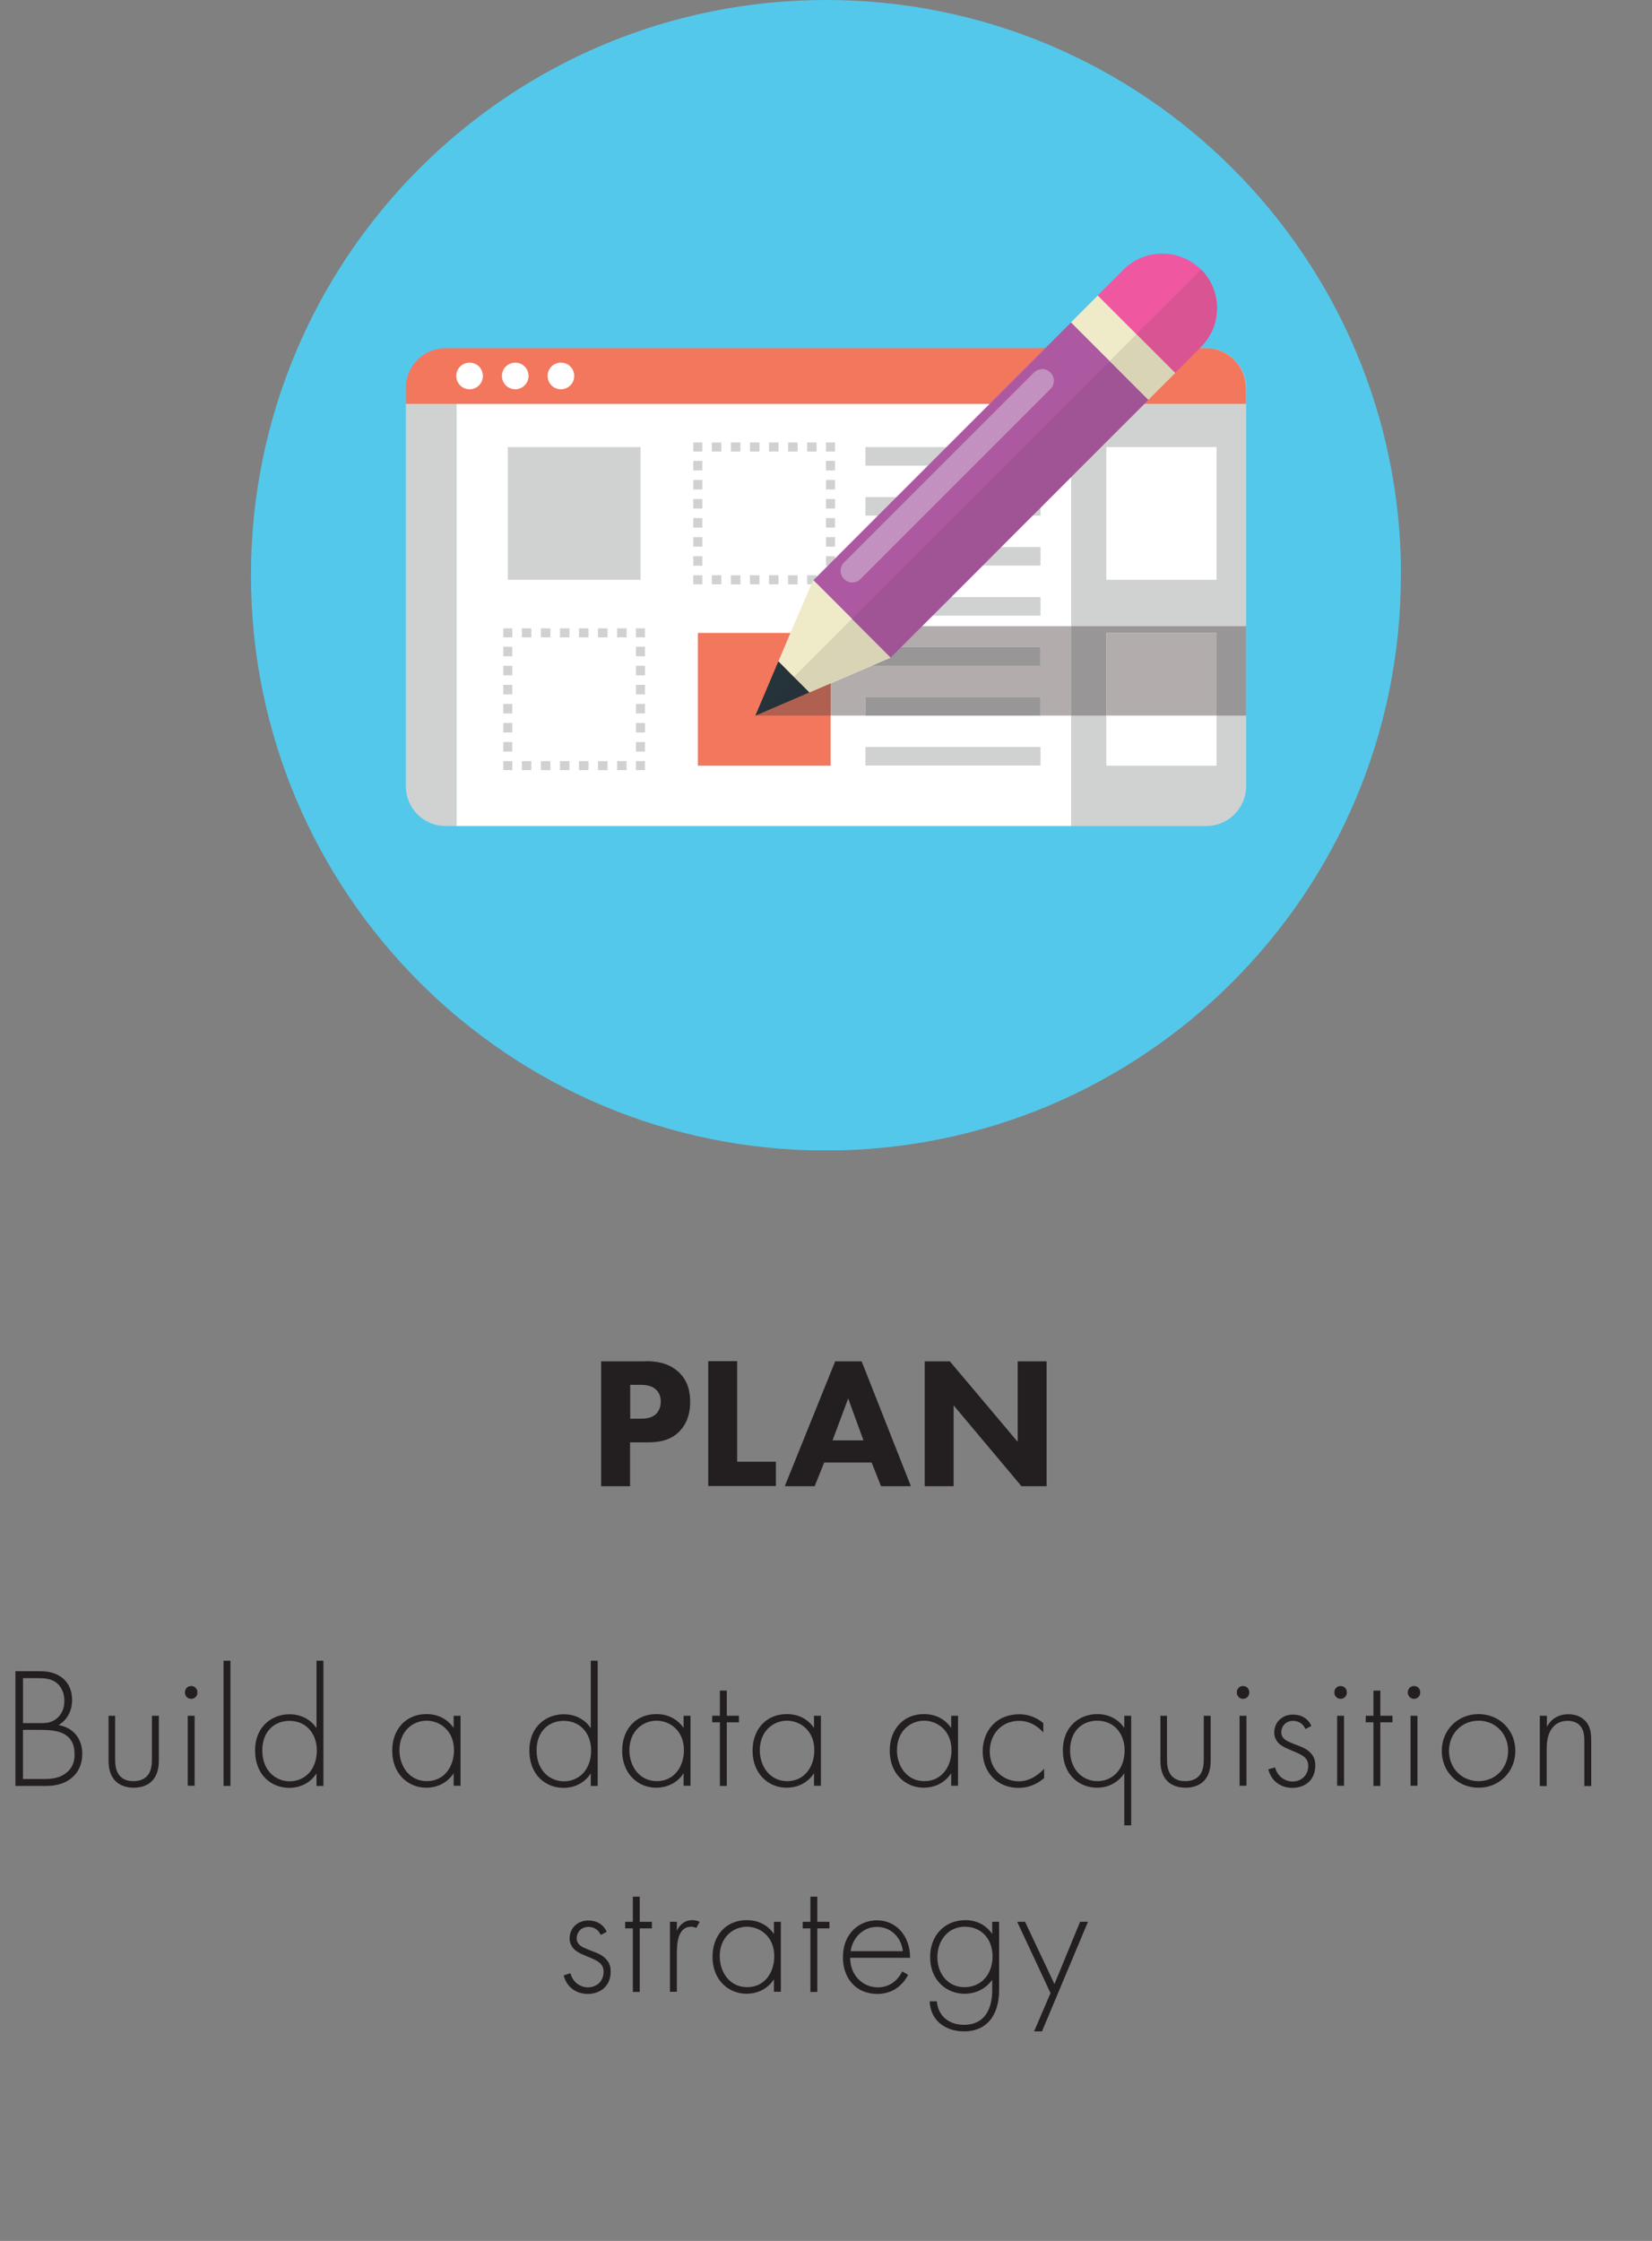 <?xml version="1.0" encoding="UTF-8"?>
<svg id="Layer_1" data-name="Layer 1" xmlns="http://www.w3.org/2000/svg" xmlns:xlink="http://www.w3.org/1999/xlink" viewBox="0 0 100.58 136.38">
  <rect x="0" y="0" width="100.58" height="136.38" fill="#808080" stroke="none"/>
  <defs>
    <style>
      .cls-1 {
        fill: #db6f59;
      }

      .cls-2 {
        fill: #fff;
      }

      .cls-3 {
        fill: #d9d4b6;
      }

      .cls-4 {
        fill: #ac59a2;
      }

      .cls-5 {
        fill: #55b5d1;
      }

      .cls-6 {
        fill: #bcbebe;
      }

      .cls-7 {
        clip-path: url(#clippath-2);
      }

      .cls-8 {
        fill: #25333a;
      }

      .cls-9 {
        fill: #b06050;
      }

      .cls-10 {
        fill: #f3775d;
      }

      .cls-11 {
        fill: #a15495;
      }

      .cls-12 {
        fill: #53c8eb;
      }

      .cls-13 {
        clip-path: url(#clippath-1);
      }

      .cls-14 {
        clip-path: url(#clippath-4);
      }

      .cls-15 {
        fill: #989697;
      }

      .cls-16 {
        fill: #d85493;
      }

      .cls-17 {
        fill: #efeac8;
      }

      .cls-18 {
        fill: #263239;
      }

      .cls-19 {
        fill: #ef58a0;
      }

      .cls-20 {
        fill: #c391bf;
      }

      .cls-21 {
        fill: #cfd2d1;
      }

      .cls-22 {
        clip-path: url(#clippath);
      }

      .cls-23 {
        fill: none;
      }

      .cls-24 {
        clip-path: url(#clippath-3);
      }

      .cls-25 {
        fill: #a49f9e;
      }

      .cls-26 {
        fill: #e2e0e1;
      }

      .cls-27 {
        fill: #231f20;
      }

      .cls-28 {
        fill: #b2acac;
      }
    </style>
    <clipPath id="clippath">
      <rect class="cls-23" x="15.28" width="70.01" height="70.01"/>
    </clipPath>
    <clipPath id="clippath-1">
      <rect class="cls-23" x="15.28" width="70.01" height="70.01"/>
    </clipPath>
    <clipPath id="clippath-2">
      <rect class="cls-23" x="15.28" width="70.01" height="70.01"/>
    </clipPath>
    <clipPath id="clippath-3">
      <rect class="cls-23" x="15.28" width="70.01" height="70.01"/>
    </clipPath>
    <clipPath id="clippath-4">
      <rect class="cls-23" x="15.28" width="70.01" height="70.01"/>
    </clipPath>
  </defs>
  <g>
    <path class="cls-27" d="m39.28,82.84c.66,0,1.39.09,2,.63.65.57.74,1.32.74,1.85,0,.96-.36,1.49-.65,1.79-.6.62-1.4.67-1.94.67h-1.07v2.67h-1.76v-7.6h2.68Zm-.92,3.5h.63c.24,0,.66-.01.95-.28.16-.16.29-.42.29-.75s-.11-.58-.29-.74c-.26-.25-.64-.29-.98-.29h-.59v2.06Z"/>
    <path class="cls-27" d="m44.88,82.84v6.12h2.36v1.48h-4.12v-7.6h1.76Z"/>
    <path class="cls-27" d="m53.05,89.01h-2.87l-.58,1.44h-1.82l3.07-7.6h1.61l3,7.6h-1.82l-.57-1.44Zm-.48-1.35l-.93-2.55-.95,2.55h1.88Z"/>
    <path class="cls-27" d="m56.3,90.45v-7.6h1.53l4.13,4.9v-4.9h1.76v7.6h-1.53l-4.13-4.92v4.92h-1.76Z"/>
    <path class="cls-27" d="m.94,101.71h1.53c1.21,0,1.92.7,1.92,1.75,0,.75-.36,1.24-.82,1.53.91.15,1.44.85,1.44,1.75,0,1.22-.9,1.95-2.16,1.95H.94v-6.97Zm.46,3.16h1.11c.36,0,.65-.04.95-.29.28-.23.46-.58.46-1.07,0-.55-.24-.9-.47-1.09-.34-.27-.79-.29-1.16-.29h-.89v2.74Zm0,3.4h1.17c.47,0,1.04,0,1.52-.42.38-.33.45-.74.45-1.07,0-.63-.22-1.06-.74-1.3-.19-.08-.53-.2-1.31-.2h-1.09v2.98Z"/>
    <path class="cls-27" d="m7.01,104.42v2.57c0,.3,0,.75.27,1.07s.65.34.85.34.58-.03.85-.34.27-.76.27-1.07v-2.57h.42v2.69c0,.34-.03.79-.32,1.17-.32.42-.84.52-1.21.52s-.89-.1-1.21-.52c-.29-.38-.32-.83-.32-1.17v-2.69h.42Z"/>
    <path class="cls-27" d="m11.26,103c0-.23.17-.39.38-.39s.38.16.38.39-.17.39-.38.39-.38-.16-.38-.39Zm.59,1.42v4.26h-.42v-4.26h.42Z"/>
    <path class="cls-27" d="m14.03,101.07v7.62h-.42v-7.62h.42Z"/>
    <path class="cls-27" d="m19.27,101.07h.42v7.62h-.42v-.76c-.43.66-1.11.88-1.65.88-1.08,0-2.09-.77-2.09-2.27s1.06-2.21,2.09-2.21c.77,0,1.32.36,1.65.84v-4.1Zm-3.3,5.46c0,1.24.82,1.88,1.67,1.88s1.65-.64,1.65-1.88c0-.99-.62-1.8-1.67-1.8-.88,0-1.65.61-1.65,1.8Z"/>
    <path class="cls-27" d="m27.62,104.42h.42v4.26h-.42v-.76c-.43.66-1.11.88-1.66.88-1.12,0-2.08-.85-2.08-2.25,0-1.32.84-2.23,2.08-2.23.67,0,1.25.26,1.66.84v-.74Zm-3.3,2.1c0,.96.6,1.88,1.67,1.88s1.65-.9,1.65-1.88c0-1.26-.93-1.8-1.66-1.8-.85,0-1.66.64-1.66,1.8Z"/>
    <path class="cls-27" d="m35.97,101.07h.42v7.62h-.42v-.76c-.43.66-1.11.88-1.65.88-1.08,0-2.09-.77-2.09-2.27s1.06-2.21,2.09-2.21c.77,0,1.32.36,1.65.84v-4.1Zm-3.3,5.46c0,1.24.82,1.88,1.67,1.88s1.65-.64,1.65-1.88c0-.99-.62-1.8-1.67-1.8-.88,0-1.65.61-1.65,1.8Z"/>
    <path class="cls-27" d="m41.62,104.42h.42v4.26h-.42v-.76c-.43.66-1.11.88-1.66.88-1.12,0-2.08-.85-2.08-2.25,0-1.32.84-2.23,2.08-2.23.67,0,1.25.26,1.66.84v-.74Zm-3.3,2.1c0,.96.6,1.88,1.67,1.88s1.65-.9,1.65-1.88c0-1.26-.93-1.8-1.66-1.8-.85,0-1.66.64-1.66,1.8Z"/>
    <path class="cls-27" d="m44.25,104.82v3.87h-.42v-3.87h-.47v-.4h.47v-1.53h.42v1.53h.74v.4h-.74Z"/>
    <path class="cls-27" d="m49.56,104.42h.42v4.26h-.42v-.76c-.43.66-1.11.88-1.66.88-1.12,0-2.08-.85-2.08-2.25,0-1.32.84-2.23,2.08-2.23.67,0,1.25.26,1.66.84v-.74Zm-3.3,2.1c0,.96.6,1.88,1.67,1.88s1.65-.9,1.65-1.88c0-1.26-.93-1.8-1.66-1.8-.85,0-1.66.64-1.66,1.8Z"/>
    <path class="cls-27" d="m57.91,104.42h.42v4.26h-.42v-.76c-.43.66-1.11.88-1.66.88-1.12,0-2.08-.85-2.08-2.25,0-1.32.84-2.23,2.08-2.23.67,0,1.25.26,1.66.84v-.74Zm-3.3,2.1c0,.96.6,1.88,1.67,1.88s1.65-.9,1.65-1.88c0-1.26-.93-1.8-1.66-1.8-.85,0-1.66.64-1.66,1.8Z"/>
    <path class="cls-27" d="m63.51,105.43c-.28-.32-.77-.7-1.47-.7-1.04,0-1.78.8-1.78,1.85,0,1.22.93,1.83,1.76,1.83.68,0,1.21-.4,1.55-.76v.56c-.28.25-.8.6-1.56.6-1.29,0-2.18-.95-2.18-2.22s.85-2.26,2.22-2.26c.3,0,.89.05,1.47.54v.55Z"/>
    <path class="cls-27" d="m68.45,111.09v-3.17c-.43.66-1.11.88-1.65.88-1.08,0-2.09-.77-2.09-2.27s1.06-2.21,2.09-2.21c.77,0,1.32.36,1.65.84v-.74h.42v6.67h-.42Zm-3.3-4.57c0,1.24.82,1.88,1.67,1.88s1.65-.64,1.65-1.88c0-.99-.62-1.8-1.67-1.8-.88,0-1.65.61-1.65,1.8Z"/>
    <path class="cls-27" d="m71.05,104.42v2.57c0,.3,0,.75.27,1.07s.65.34.85.34.58-.03.85-.34.27-.76.27-1.07v-2.57h.42v2.69c0,.34-.03.79-.32,1.17-.32.42-.84.52-1.21.52s-.89-.1-1.21-.52c-.29-.38-.32-.83-.32-1.17v-2.69h.42Z"/>
    <path class="cls-27" d="m75.3,103c0-.23.17-.39.38-.39s.38.16.38.39-.17.39-.38.39-.38-.16-.38-.39Zm.59,1.42v4.26h-.42v-4.26h.42Z"/>
    <path class="cls-27" d="m79.47,105.21c-.15-.33-.44-.48-.74-.48-.48,0-.72.37-.72.68,0,.42.33.55.75.72.43.17.83.28,1.1.63.18.22.22.45.22.69,0,.97-.73,1.36-1.39,1.36-.71,0-1.3-.42-1.47-1.13l.41-.12c.15.56.6.86,1.07.86.54,0,.95-.39.95-.94,0-.48-.3-.66-.95-.92-.43-.18-.74-.31-.93-.56-.09-.12-.19-.3-.19-.55,0-.65.49-1.1,1.14-1.1.5,0,.92.23,1.12.69l-.36.19Z"/>
    <path class="cls-27" d="m81.24,103c0-.23.17-.39.38-.39s.38.16.38.39-.17.39-.38.39-.38-.16-.38-.39Zm.59,1.42v4.26h-.42v-4.26h.42Z"/>
    <path class="cls-27" d="m84.04,104.82v3.87h-.42v-3.87h-.47v-.4h.47v-1.53h.42v1.53h.74v.4h-.74Z"/>
    <path class="cls-27" d="m85.71,103c0-.23.17-.39.38-.39s.38.16.38.39-.17.39-.38.39-.38-.16-.38-.39Zm.59,1.42v4.26h-.42v-4.26h.42Z"/>
    <path class="cls-27" d="m92.26,106.56c0,1.26-.97,2.24-2.24,2.24s-2.24-.97-2.24-2.24.97-2.24,2.24-2.24,2.24.97,2.24,2.24Zm-.44,0c0-1.04-.77-1.84-1.8-1.84s-1.8.8-1.8,1.84.77,1.84,1.8,1.84,1.8-.8,1.8-1.84Z"/>
    <path class="cls-27" d="m93.76,104.42h.42v.67c.2-.36.58-.76,1.31-.76.76,0,1.09.45,1.18.6.19.3.21.7.21,1.08v2.69h-.42v-2.69c0-.29-.01-.62-.17-.86-.09-.16-.32-.42-.84-.42-.59,0-.89.31-1.05.6-.19.33-.23.73-.23,1.15v2.22h-.42v-4.26Z"/>
    <path class="cls-27" d="m36.57,117.75c-.15-.33-.44-.48-.74-.48-.48,0-.72.37-.72.68,0,.42.33.55.75.72.43.17.83.28,1.1.63.18.22.22.45.22.69,0,.97-.73,1.36-1.39,1.36-.71,0-1.3-.42-1.47-1.13l.41-.13c.15.56.6.86,1.07.86.54,0,.95-.39.95-.94,0-.48-.3-.66-.95-.92-.43-.18-.74-.31-.93-.56-.09-.13-.19-.3-.19-.55,0-.65.49-1.1,1.14-1.1.5,0,.92.23,1.12.69l-.36.19Z"/>
    <path class="cls-27" d="m38.95,117.36v3.87h-.42v-3.87h-.47v-.4h.47v-1.53h.42v1.53h.74v.4h-.74Z"/>
    <path class="cls-27" d="m40.79,116.96h.42v.55c.16-.37.48-.65.94-.65.12,0,.29.02.45.1l-.21.38s-.12-.08-.31-.08c-.86,0-.87,1.14-.87,1.67v2.29h-.42v-4.26Z"/>
    <path class="cls-27" d="m47.12,116.96h.42v4.26h-.42v-.76c-.43.66-1.11.88-1.66.88-1.12,0-2.08-.85-2.08-2.25,0-1.32.84-2.23,2.08-2.23.67,0,1.25.26,1.66.84v-.74Zm-3.3,2.1c0,.96.6,1.88,1.67,1.88s1.65-.9,1.65-1.88c0-1.26-.93-1.8-1.66-1.8-.85,0-1.66.64-1.66,1.8Z"/>
    <path class="cls-27" d="m49.76,117.36v3.87h-.42v-3.87h-.47v-.4h.47v-1.53h.42v1.53h.74v.4h-.74Z"/>
    <path class="cls-27" d="m51.76,119.15c0,1.09.79,1.8,1.69,1.8.69,0,1.21-.41,1.48-.97l.36.21c-.25.48-.81,1.16-1.87,1.16-1.33,0-2.1-.98-2.1-2.23,0-1.48,1.02-2.25,2.07-2.25,1.15,0,2.02.92,2.02,2.28h-3.65Zm3.21-.4c-.1-.85-.73-1.48-1.58-1.48s-1.48.66-1.6,1.48h3.18Z"/>
    <path class="cls-27" d="m60.83,116.96v4.14c0,1.61-.8,2.53-2.14,2.53-1.11,0-2.04-.65-2.09-1.83h.44c.07.89.74,1.43,1.65,1.43,1.68,0,1.72-1.69,1.72-2.13v-.61c-.43.6-1.08.85-1.68.85-1.05,0-2.1-.76-2.1-2.25,0-1.23.82-2.23,2.15-2.23.7,0,1.26.31,1.63.84v-.74h.42Zm-3.76,2.15c0,1.02.65,1.83,1.65,1.83,1.06,0,1.71-.83,1.71-1.87s-.65-1.81-1.69-1.81-1.67.87-1.67,1.85Z"/>
    <path class="cls-27" d="m63.96,121.3l-2.03-4.34h.48l1.79,3.79,1.56-3.79h.48l-2.8,6.67h-.48l1-2.33Z"/>
  </g>
  <g>
    <g class="cls-22">
      <path class="cls-12" d="m85.29,35.01c0,19.33-15.67,35.01-35.01,35.01S15.28,54.34,15.28,35.01,30.96,0,50.29,0s35.01,15.67,35.01,35"/>
    </g>
    <rect class="cls-2" x="27.78" y="24.58" width="37.44" height="25.69"/>
    <g class="cls-13">
      <path class="cls-21" d="m75.87,23.61v24.23c0,1.34-1.08,2.43-2.43,2.43h-8.22v-29.08h8.22c1.34,0,2.43,1.08,2.43,2.43"/>
      <path class="cls-21" d="m27.78,24.02v26.25h-.65c-1.34,0-2.42-1.08-2.42-2.42v-23.82h3.07Z"/>
      <path class="cls-10" d="m75.86,23.61v.97H24.71v-.97c0-1.34,1.08-2.42,2.42-2.42h46.3c1.34,0,2.42,1.08,2.42,2.42"/>
      <path class="cls-2" d="m29.4,22.88c0,.45-.36.81-.81.81s-.81-.36-.81-.81.36-.81.81-.81.81.36.81.81"/>
      <path class="cls-2" d="m32.18,22.88c0,.45-.36.81-.81.81s-.81-.36-.81-.81.36-.81.81-.81.81.36.81.81"/>
      <path class="cls-2" d="m34.96,22.88c0,.45-.36.81-.81.81s-.81-.36-.81-.81.36-.81.81-.81.81.36.81.81"/>
    </g>
    <rect class="cls-21" x="30.92" y="27.21" width="8.08" height="8.08"/>
    <rect class="cls-21" x="50.29" y="35.01" width=".55" height=".55"/>
    <path class="cls-21" d="m43.34,35.56h.58v-.55h-.58v.55Zm1.16,0h.58v-.55h-.58v.55Zm1.16,0h.58v-.55h-.58v.55Zm1.16,0h.58v-.55h-.58v.55Zm1.16,0h.58v-.55h-.58v.55Zm1.16,0h.58v-.55h-.58v.55Z"/>
    <rect class="cls-21" x="42.21" y="35.01" width=".55" height=".55"/>
    <path class="cls-21" d="m42.21,34.43h.55v-.58h-.55v.58Zm0-1.16h.55v-.58h-.55v.58Zm0-1.16h.55v-.58h-.55v.58Zm0-1.16h.55v-.58h-.55v.58Zm0-1.16h.55v-.58h-.55v.58Zm0-1.16h.55v-.58h-.55v.58Z"/>
    <rect class="cls-21" x="42.21" y="26.93" width=".55" height=".55"/>
    <path class="cls-21" d="m43.34,27.48h.58v-.55h-.58v.55Zm1.16,0h.58v-.55h-.58v.55Zm1.16,0h.58v-.55h-.58v.55Zm1.16,0h.58v-.55h-.58v.55Zm1.16,0h.58v-.55h-.58v.55Zm1.16,0h.58v-.55h-.58v.55Z"/>
    <rect class="cls-21" x="50.29" y="26.93" width=".55" height=".55"/>
    <path class="cls-21" d="m50.29,34.43h.55v-.58h-.55v.58Zm0-1.16h.55v-.58h-.55v.58Zm0-1.16h.55v-.58h-.55v.58Zm0-1.16h.55v-.58h-.55v.58Zm0-1.16h.55v-.58h-.55v.58Zm0-1.16h.55v-.58h-.55v.58Z"/>
    <rect class="cls-21" x="38.72" y="46.32" width=".55" height=".55"/>
    <path class="cls-21" d="m31.77,46.87h.58v-.55h-.58v.55Zm1.16,0h.58v-.55h-.58v.55Zm1.16,0h.58v-.55h-.58v.55Zm1.16,0h.58v-.55h-.58v.55Zm1.16,0h.58v-.55h-.58v.55Zm1.16,0h.58v-.55h-.58v.55Z"/>
    <rect class="cls-21" x="30.64" y="46.32" width=".55" height=".55"/>
    <path class="cls-21" d="m30.64,45.74h.55v-.58h-.55v.58Zm0-1.16h.55v-.58h-.55v.58Zm0-1.16h.55v-.58h-.55v.58Zm0-1.16h.55v-.58h-.55v.58Zm0-1.16h.55v-.58h-.55v.58Zm0-1.16h.55v-.58h-.55v.58Z"/>
    <rect class="cls-21" x="30.64" y="38.24" width=".55" height=".55"/>
    <path class="cls-21" d="m31.77,38.79h.58v-.55h-.58v.55Zm1.16,0h.58v-.55h-.58v.55Zm1.16,0h.58v-.55h-.58v.55Zm1.16,0h.58v-.55h-.58v.55Zm1.16,0h.58v-.55h-.58v.55Zm1.16,0h.58v-.55h-.58v.55Z"/>
    <rect class="cls-21" x="38.72" y="38.24" width=".55" height=".55"/>
    <path class="cls-21" d="m38.72,45.74h.55v-.58h-.55v.58Zm0-1.16h.55v-.58h-.55v.58Zm0-1.16h.55v-.58h-.55v.58Zm0-1.16h.55v-.58h-.55v.58Zm0-1.16h.55v-.58h-.55v.58Zm0-1.16h.55v-.58h-.55v.58Z"/>
    <rect class="cls-10" x="42.49" y="38.52" width="8.08" height="8.08"/>
    <rect class="cls-2" x="67.36" y="27.21" width="6.71" height="8.08"/>
    <rect class="cls-2" x="67.36" y="38.52" width="6.71" height="8.08"/>
    <rect class="cls-21" x="52.69" y="27.21" width="10.66" height="1.13"/>
    <rect class="cls-21" x="52.69" y="30.25" width="10.66" height="1.13"/>
    <rect class="cls-21" x="52.69" y="33.29" width="10.66" height="1.13"/>
    <rect class="cls-21" x="52.69" y="36.34" width="10.66" height="1.13"/>
    <rect class="cls-21" x="52.69" y="39.38" width="10.66" height="1.13"/>
    <rect class="cls-21" x="52.69" y="42.42" width="10.66" height="1.13"/>
    <rect class="cls-21" x="52.69" y="45.46" width="10.66" height="1.13"/>
    <polygon class="cls-28" points="65.22 38.11 56.13 38.11 54.86 39.38 63.35 39.38 63.35 40.51 53.08 40.51 50.57 41.59 50.57 43.55 52.69 43.55 52.69 42.42 63.35 42.42 63.35 43.55 65.22 43.55 65.22 38.11"/>
    <polygon class="cls-15" points="75.87 38.11 65.22 38.11 65.22 43.55 67.36 43.55 67.36 38.52 74.06 38.52 74.06 43.55 75.87 43.55 75.87 38.11"/>
    <polygon class="cls-28" points="52.32 38.11 52.31 38.11 53.58 39.38 53.58 39.38 52.32 38.11"/>
    <polygon class="cls-9" points="50.57 41.59 49.27 42.14 45.99 43.55 50.57 43.55 50.57 41.59"/>
    <rect class="cls-28" x="67.36" y="38.52" width="6.71" height="5.03"/>
    <polygon class="cls-15" points="63.35 39.38 54.86 39.38 54.22 40.02 53.58 39.38 53.58 39.38 54.22 40.02 53.08 40.51 63.35 40.51 63.35 39.38"/>
    <path class="cls-28" d="m48.13,38.52l.17-.41-.17.41Z"/>
    <polygon class="cls-9" points="47.85 39.16 47.39 40.25 48.13 38.52 47.85 39.16"/>
    <rect class="cls-15" x="52.69" y="42.42" width="10.66" height="1.13"/>
    <rect class="cls-4" x="48.62" y="26.49" width="22.19" height="6.66" transform="translate(-3.59 50.96) rotate(-45)"/>
    <polygon class="cls-17" points="54.22 40.02 49.27 42.14 48.34 41.2 47.39 40.25 48.3 38.11 49.51 35.31 51.87 37.67 54.22 40.02"/>
    <polygon class="cls-8" points="49.27 42.14 45.99 43.55 47.39 40.25 48.33 41.2 49.27 42.14"/>
    <g class="cls-7">
      <path class="cls-20" d="m63.45,22.47c-.18,0-.37.07-.51.21l-11.55,11.55c-.28.28-.28.73,0,1.01.14.14.32.21.5.21s.37-.07.5-.21l11.56-11.56c.28-.28.28-.73,0-1.01-.14-.14-.32-.21-.5-.21"/>
    </g>
    <rect class="cls-17" x="67.22" y="17.82" width="2.32" height="6.66" transform="translate(5.06 54.53) rotate(-44.98)"/>
    <g class="cls-24">
      <path class="cls-19" d="m71.55,22.69l1.57-1.57c1.3-1.3,1.31-3.41,0-4.71-1.3-1.3-3.42-1.3-4.72,0l-1.57,1.57,4.71,4.71Z"/>
    </g>
    <polygon class="cls-1" points="45.99 43.55 45.99 43.55 45.99 43.55 45.99 43.55"/>
    <polygon class="cls-3" points="51.87 37.67 48.33 41.2 49.27 42.14 49.27 42.14 54.22 40.02 51.87 37.67"/>
    <polygon class="cls-18" points="48.33 41.2 45.99 43.55 45.99 43.55 49.27 42.14 48.33 41.2"/>
    <path class="cls-5" d="m73.06,21.18l.06-.06-.06.06Z"/>
    <path class="cls-26" d="m65.22,29.02l-1.87,1.87,1.87-1.87Zm-2.36,2.36h0l-1.91,1.91,1.91-1.91Zm-3.04,3.04h0l-1.91,1.91,1.91-1.91Zm-3.04,3.04h0l-.64.64.64-.64Z"/>
    <path class="cls-6" d="m73.06,21.18h0s0,0,0,0Zm-3.39,3.39h0l-4.45,4.45,4.45-4.45Z"/>
    <polygon class="cls-1" points="73.06 21.18 73.06 21.18 71.55 22.69 69.91 24.33 67.56 21.98 69.91 24.33 69.67 24.58 73.06 21.18"/>
    <path class="cls-6" d="m62.86,31.38l.49-.49-.49.49Z"/>
    <polygon class="cls-6" points="60.95 33.29 60.95 33.29 59.82 34.43 60.95 33.29"/>
    <polygon class="cls-6" points="57.91 36.34 57.91 36.34 56.77 37.47 57.91 36.34"/>
    <polygon class="cls-25" points="56.13 38.11 56.13 38.11 54.86 39.38 56.13 38.11"/>
    <polygon class="cls-11" points="67.56 21.98 51.87 37.67 54.22 40.02 54.86 39.38 56.13 38.11 56.77 37.47 57.91 36.34 59.82 34.43 60.95 33.29 62.86 31.38 63.35 30.9 65.22 29.02 69.67 24.58 69.91 24.33 67.56 21.98"/>
    <rect class="cls-3" x="68.4" y="20.67" width="2.32" height="3.33" transform="translate(4.58 55.72) rotate(-45)"/>
    <g class="cls-14">
      <path class="cls-16" d="m73.13,16.4l-3.94,3.93,2.35,2.35,1.51-1.51h0s.06-.06.06-.06c.65-.65.98-1.51.98-2.36,0-.85-.32-1.71-.97-2.36"/>
    </g>
  </g>
</svg>